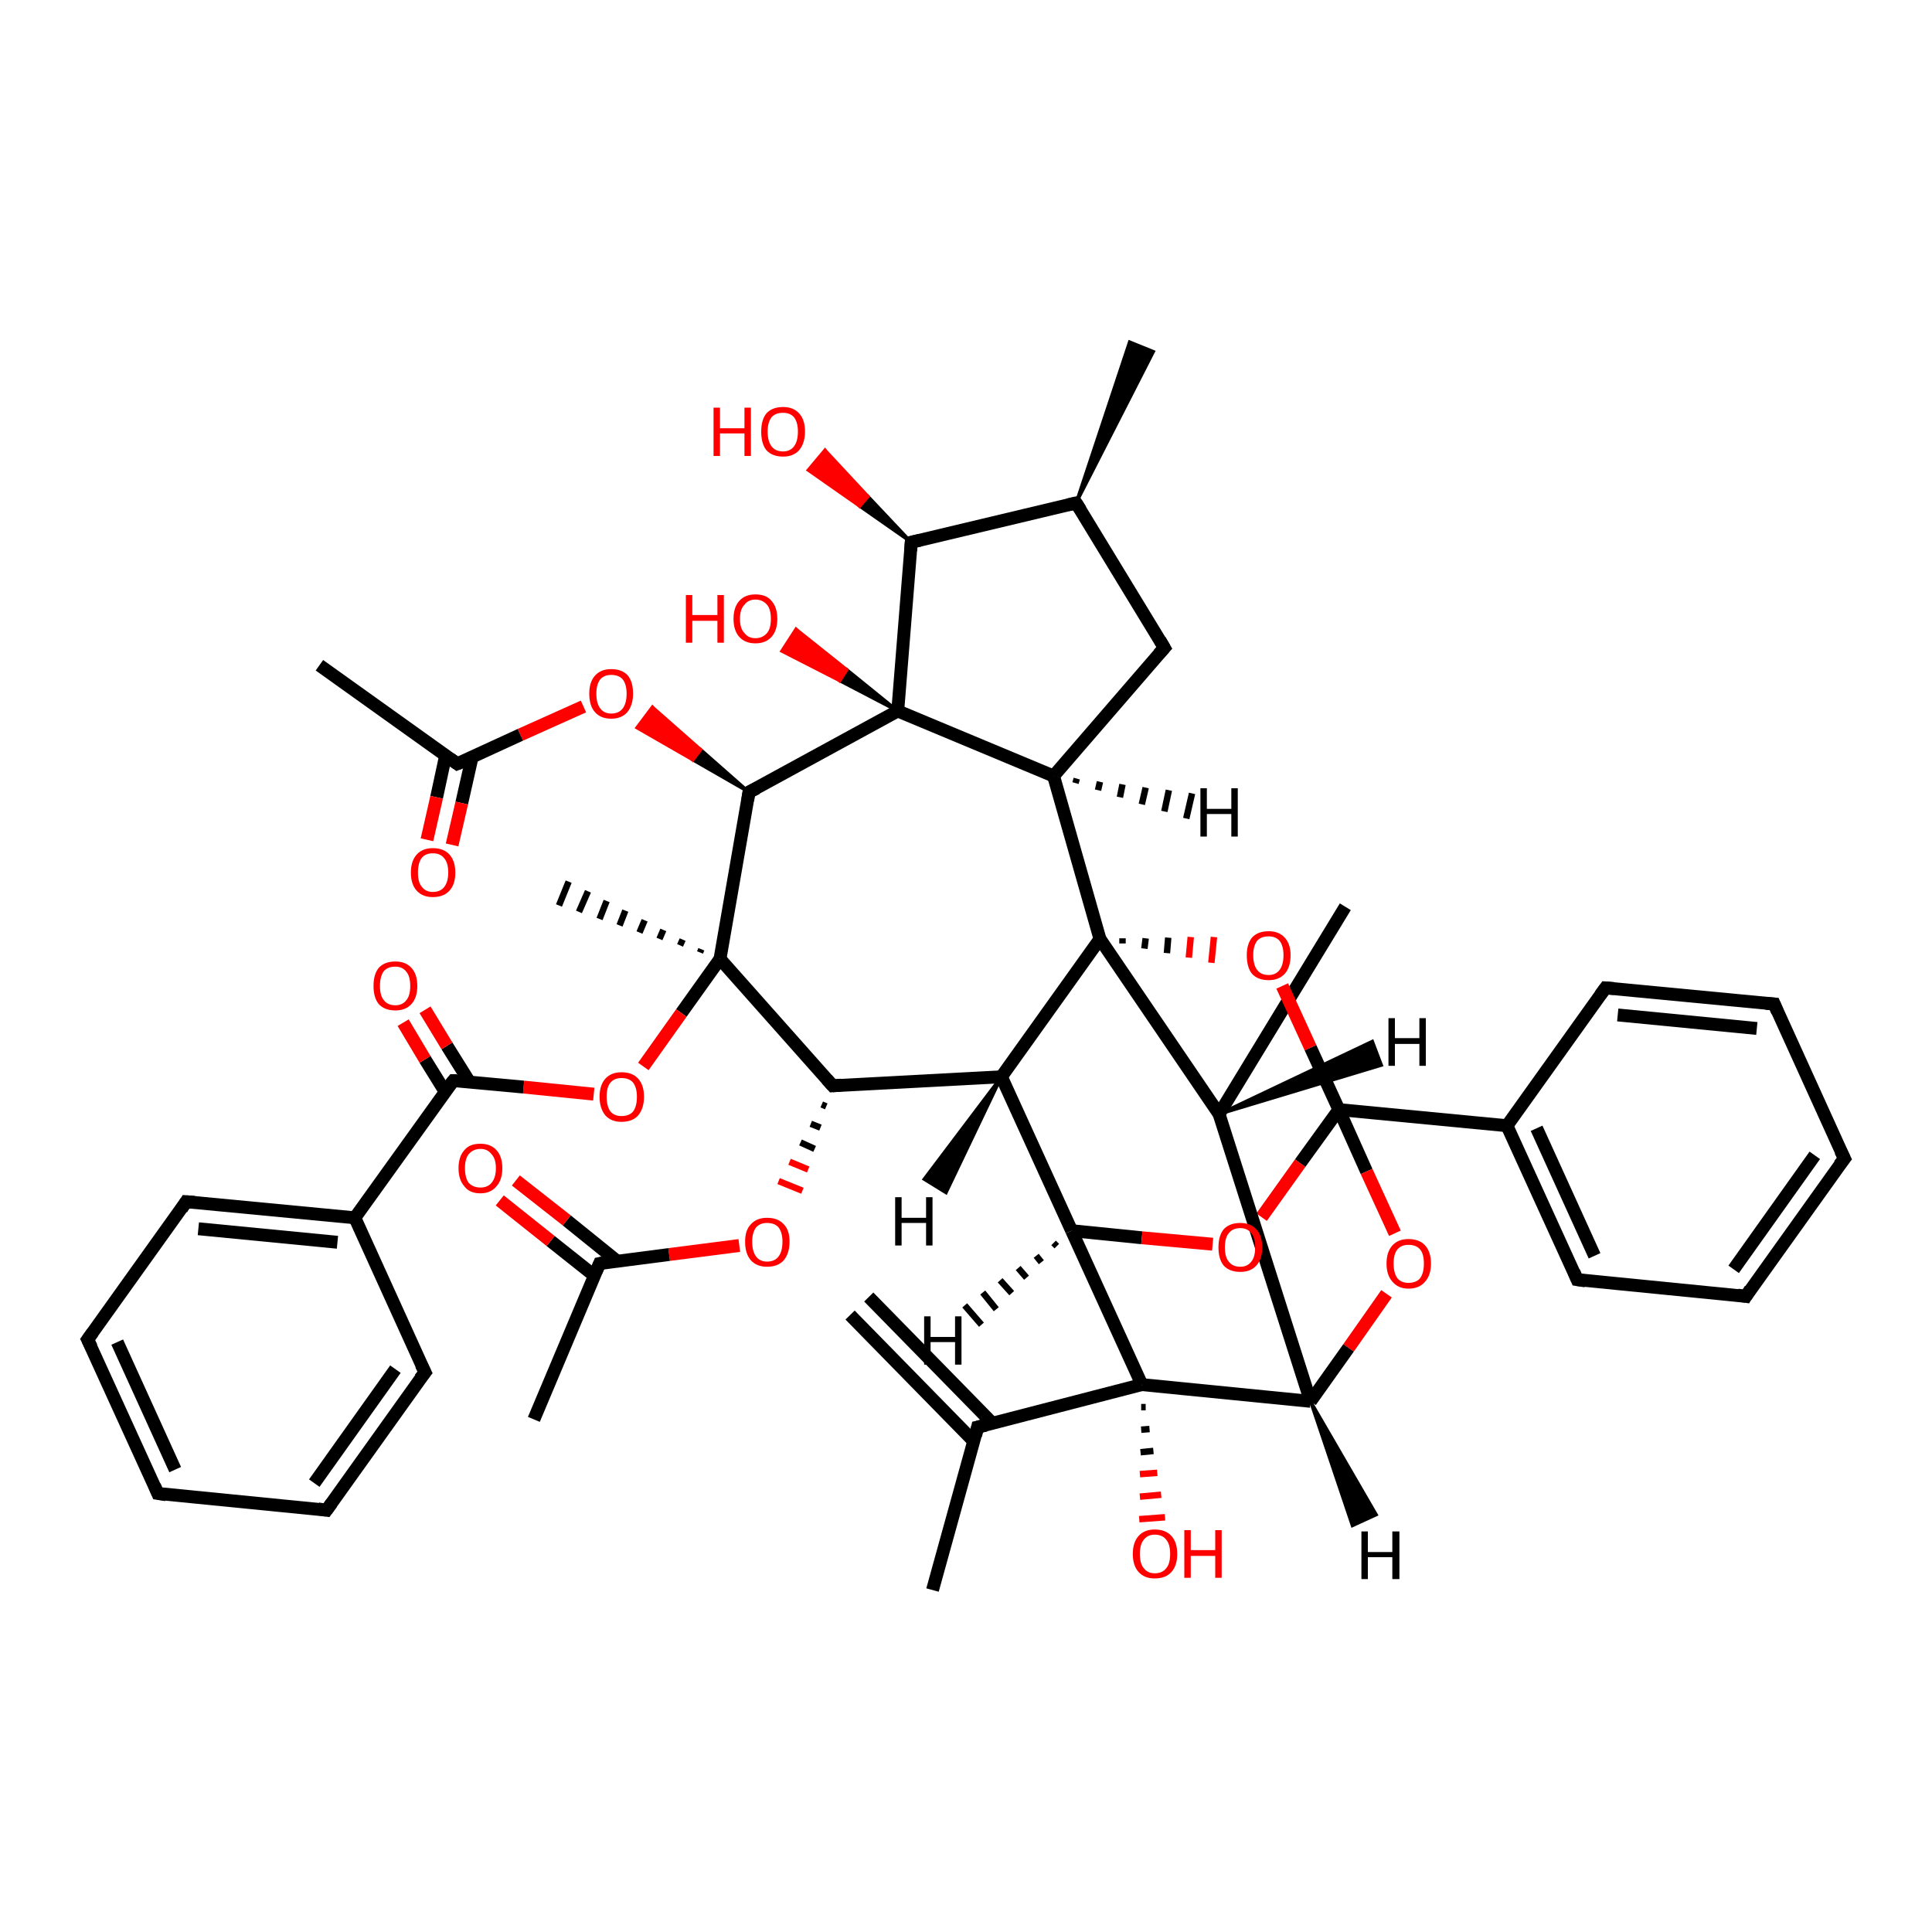 <?xml version='1.0' encoding='iso-8859-1'?>
<svg version='1.1' baseProfile='full'
              xmlns='http://www.w3.org/2000/svg'
                      xmlns:rdkit='http://www.rdkit.org/xml'
                      xmlns:xlink='http://www.w3.org/1999/xlink'
                  xml:space='preserve'
width='300px' height='300px' viewBox='0 0 300 300'>
<!-- END OF HEADER -->
<rect style='opacity:1.0;fill:#FFFFFF;stroke:none' width='300.0' height='300.0' x='0.0' y='0.0'> </rect>
<path class='bond-0 atom-1 atom-0' d='M 167.1,78.1 L 175.4,53.1 L 179.1,54.6 Z' style='fill:#000000;fill-rule:evenodd;fill-opacity:1;stroke:#000000;stroke-width:0.5px;stroke-linecap:butt;stroke-linejoin:miter;stroke-opacity:1;' />
<path class='bond-1 atom-1 atom-2' d='M 167.1,78.1 L 180.8,100.6' style='fill:none;fill-rule:evenodd;stroke:#000000;stroke-width:2.0px;stroke-linecap:butt;stroke-linejoin:miter;stroke-opacity:1' />
<path class='bond-2 atom-2 atom-3' d='M 180.8,100.6 L 163.6,120.5' style='fill:none;fill-rule:evenodd;stroke:#000000;stroke-width:2.0px;stroke-linecap:butt;stroke-linejoin:miter;stroke-opacity:1' />
<path class='bond-3 atom-3 atom-4' d='M 163.6,120.5 L 139.4,110.4' style='fill:none;fill-rule:evenodd;stroke:#000000;stroke-width:2.0px;stroke-linecap:butt;stroke-linejoin:miter;stroke-opacity:1' />
<path class='bond-4 atom-4 atom-5' d='M 139.4,110.4 L 130.4,105.7 L 131.5,104.0 Z' style='fill:#000000;fill-rule:evenodd;fill-opacity:1;stroke:#000000;stroke-width:0.5px;stroke-linecap:butt;stroke-linejoin:miter;stroke-opacity:1;' />
<path class='bond-4 atom-4 atom-5' d='M 130.4,105.7 L 123.6,97.7 L 121.4,101.1 Z' style='fill:#FF0000;fill-rule:evenodd;fill-opacity:1;stroke:#FF0000;stroke-width:0.5px;stroke-linecap:butt;stroke-linejoin:miter;stroke-opacity:1;' />
<path class='bond-4 atom-4 atom-5' d='M 130.4,105.7 L 131.5,104.0 L 123.6,97.7 Z' style='fill:#FF0000;fill-rule:evenodd;fill-opacity:1;stroke:#FF0000;stroke-width:0.5px;stroke-linecap:butt;stroke-linejoin:miter;stroke-opacity:1;' />
<path class='bond-5 atom-4 atom-6' d='M 139.4,110.4 L 141.5,84.2' style='fill:none;fill-rule:evenodd;stroke:#000000;stroke-width:2.0px;stroke-linecap:butt;stroke-linejoin:miter;stroke-opacity:1' />
<path class='bond-6 atom-6 atom-7' d='M 141.5,84.2 L 133.5,78.6 L 134.8,77.1 Z' style='fill:#000000;fill-rule:evenodd;fill-opacity:1;stroke:#000000;stroke-width:0.5px;stroke-linecap:butt;stroke-linejoin:miter;stroke-opacity:1;' />
<path class='bond-6 atom-6 atom-7' d='M 133.5,78.6 L 128.1,69.9 L 125.5,73.0 Z' style='fill:#FF0000;fill-rule:evenodd;fill-opacity:1;stroke:#FF0000;stroke-width:0.5px;stroke-linecap:butt;stroke-linejoin:miter;stroke-opacity:1;' />
<path class='bond-6 atom-6 atom-7' d='M 133.5,78.6 L 134.8,77.1 L 128.1,69.9 Z' style='fill:#FF0000;fill-rule:evenodd;fill-opacity:1;stroke:#FF0000;stroke-width:0.5px;stroke-linecap:butt;stroke-linejoin:miter;stroke-opacity:1;' />
<path class='bond-7 atom-4 atom-8' d='M 139.4,110.4 L 116.3,123.0' style='fill:none;fill-rule:evenodd;stroke:#000000;stroke-width:2.0px;stroke-linecap:butt;stroke-linejoin:miter;stroke-opacity:1' />
<path class='bond-8 atom-8 atom-9' d='M 116.3,123.0 L 107.6,118.0 L 108.8,116.4 Z' style='fill:#000000;fill-rule:evenodd;fill-opacity:1;stroke:#000000;stroke-width:0.5px;stroke-linecap:butt;stroke-linejoin:miter;stroke-opacity:1;' />
<path class='bond-8 atom-8 atom-9' d='M 107.6,118.0 L 101.3,109.8 L 98.9,113.0 Z' style='fill:#FF0000;fill-rule:evenodd;fill-opacity:1;stroke:#FF0000;stroke-width:0.5px;stroke-linecap:butt;stroke-linejoin:miter;stroke-opacity:1;' />
<path class='bond-8 atom-8 atom-9' d='M 107.6,118.0 L 108.8,116.4 L 101.3,109.8 Z' style='fill:#FF0000;fill-rule:evenodd;fill-opacity:1;stroke:#FF0000;stroke-width:0.5px;stroke-linecap:butt;stroke-linejoin:miter;stroke-opacity:1;' />
<path class='bond-9 atom-9 atom-10' d='M 90.6,109.7 L 80.8,114.1' style='fill:none;fill-rule:evenodd;stroke:#FF0000;stroke-width:2.0px;stroke-linecap:butt;stroke-linejoin:miter;stroke-opacity:1' />
<path class='bond-9 atom-9 atom-10' d='M 80.8,114.1 L 71.0,118.6' style='fill:none;fill-rule:evenodd;stroke:#000000;stroke-width:2.0px;stroke-linecap:butt;stroke-linejoin:miter;stroke-opacity:1' />
<path class='bond-10 atom-10 atom-11' d='M 71.0,118.6 L 49.6,103.3' style='fill:none;fill-rule:evenodd;stroke:#000000;stroke-width:2.0px;stroke-linecap:butt;stroke-linejoin:miter;stroke-opacity:1' />
<path class='bond-11 atom-10 atom-12' d='M 69.2,117.3 L 67.8,123.8' style='fill:none;fill-rule:evenodd;stroke:#000000;stroke-width:2.0px;stroke-linecap:butt;stroke-linejoin:miter;stroke-opacity:1' />
<path class='bond-11 atom-10 atom-12' d='M 67.8,123.8 L 66.3,130.4' style='fill:none;fill-rule:evenodd;stroke:#FF0000;stroke-width:2.0px;stroke-linecap:butt;stroke-linejoin:miter;stroke-opacity:1' />
<path class='bond-11 atom-10 atom-12' d='M 73.3,117.6 L 71.7,124.7' style='fill:none;fill-rule:evenodd;stroke:#000000;stroke-width:2.0px;stroke-linecap:butt;stroke-linejoin:miter;stroke-opacity:1' />
<path class='bond-11 atom-10 atom-12' d='M 71.7,124.7 L 70.2,131.2' style='fill:none;fill-rule:evenodd;stroke:#FF0000;stroke-width:2.0px;stroke-linecap:butt;stroke-linejoin:miter;stroke-opacity:1' />
<path class='bond-12 atom-8 atom-13' d='M 116.3,123.0 L 111.8,148.9' style='fill:none;fill-rule:evenodd;stroke:#000000;stroke-width:2.0px;stroke-linecap:butt;stroke-linejoin:miter;stroke-opacity:1' />
<path class='bond-13 atom-13 atom-14' d='M 108.7,147.9 L 108.9,147.4' style='fill:none;fill-rule:evenodd;stroke:#000000;stroke-width:1.0px;stroke-linecap:butt;stroke-linejoin:miter;stroke-opacity:1' />
<path class='bond-13 atom-13 atom-14' d='M 105.6,146.8 L 106.0,145.9' style='fill:none;fill-rule:evenodd;stroke:#000000;stroke-width:1.0px;stroke-linecap:butt;stroke-linejoin:miter;stroke-opacity:1' />
<path class='bond-13 atom-13 atom-14' d='M 102.4,145.8 L 103.0,144.4' style='fill:none;fill-rule:evenodd;stroke:#000000;stroke-width:1.0px;stroke-linecap:butt;stroke-linejoin:miter;stroke-opacity:1' />
<path class='bond-13 atom-13 atom-14' d='M 99.3,144.8 L 100.1,142.9' style='fill:none;fill-rule:evenodd;stroke:#000000;stroke-width:1.0px;stroke-linecap:butt;stroke-linejoin:miter;stroke-opacity:1' />
<path class='bond-13 atom-13 atom-14' d='M 96.2,143.7 L 97.1,141.4' style='fill:none;fill-rule:evenodd;stroke:#000000;stroke-width:1.0px;stroke-linecap:butt;stroke-linejoin:miter;stroke-opacity:1' />
<path class='bond-13 atom-13 atom-14' d='M 93.1,142.7 L 94.2,139.9' style='fill:none;fill-rule:evenodd;stroke:#000000;stroke-width:1.0px;stroke-linecap:butt;stroke-linejoin:miter;stroke-opacity:1' />
<path class='bond-13 atom-13 atom-14' d='M 89.9,141.6 L 91.3,138.4' style='fill:none;fill-rule:evenodd;stroke:#000000;stroke-width:1.0px;stroke-linecap:butt;stroke-linejoin:miter;stroke-opacity:1' />
<path class='bond-13 atom-13 atom-14' d='M 86.8,140.6 L 88.3,136.9' style='fill:none;fill-rule:evenodd;stroke:#000000;stroke-width:1.0px;stroke-linecap:butt;stroke-linejoin:miter;stroke-opacity:1' />
<path class='bond-14 atom-13 atom-15' d='M 111.8,148.9 L 105.8,157.3' style='fill:none;fill-rule:evenodd;stroke:#000000;stroke-width:2.0px;stroke-linecap:butt;stroke-linejoin:miter;stroke-opacity:1' />
<path class='bond-14 atom-13 atom-15' d='M 105.8,157.3 L 99.9,165.6' style='fill:none;fill-rule:evenodd;stroke:#FF0000;stroke-width:2.0px;stroke-linecap:butt;stroke-linejoin:miter;stroke-opacity:1' />
<path class='bond-15 atom-15 atom-16' d='M 92.2,169.9 L 81.3,168.8' style='fill:none;fill-rule:evenodd;stroke:#FF0000;stroke-width:2.0px;stroke-linecap:butt;stroke-linejoin:miter;stroke-opacity:1' />
<path class='bond-15 atom-15 atom-16' d='M 81.3,168.8 L 70.4,167.8' style='fill:none;fill-rule:evenodd;stroke:#000000;stroke-width:2.0px;stroke-linecap:butt;stroke-linejoin:miter;stroke-opacity:1' />
<path class='bond-16 atom-16 atom-17' d='M 72.9,168.0 L 69.4,162.4' style='fill:none;fill-rule:evenodd;stroke:#000000;stroke-width:2.0px;stroke-linecap:butt;stroke-linejoin:miter;stroke-opacity:1' />
<path class='bond-16 atom-16 atom-17' d='M 69.4,162.4 L 66.0,156.8' style='fill:none;fill-rule:evenodd;stroke:#FF0000;stroke-width:2.0px;stroke-linecap:butt;stroke-linejoin:miter;stroke-opacity:1' />
<path class='bond-16 atom-16 atom-17' d='M 69.1,169.5 L 66.0,164.5' style='fill:none;fill-rule:evenodd;stroke:#000000;stroke-width:2.0px;stroke-linecap:butt;stroke-linejoin:miter;stroke-opacity:1' />
<path class='bond-16 atom-16 atom-17' d='M 66.0,164.5 L 62.6,158.8' style='fill:none;fill-rule:evenodd;stroke:#FF0000;stroke-width:2.0px;stroke-linecap:butt;stroke-linejoin:miter;stroke-opacity:1' />
<path class='bond-17 atom-16 atom-18' d='M 70.4,167.8 L 55.1,189.1' style='fill:none;fill-rule:evenodd;stroke:#000000;stroke-width:2.0px;stroke-linecap:butt;stroke-linejoin:miter;stroke-opacity:1' />
<path class='bond-18 atom-18 atom-19' d='M 55.1,189.1 L 28.9,186.6' style='fill:none;fill-rule:evenodd;stroke:#000000;stroke-width:2.0px;stroke-linecap:butt;stroke-linejoin:miter;stroke-opacity:1' />
<path class='bond-18 atom-18 atom-19' d='M 52.4,192.9 L 30.8,190.8' style='fill:none;fill-rule:evenodd;stroke:#000000;stroke-width:2.0px;stroke-linecap:butt;stroke-linejoin:miter;stroke-opacity:1' />
<path class='bond-19 atom-19 atom-20' d='M 28.9,186.6 L 13.6,208.0' style='fill:none;fill-rule:evenodd;stroke:#000000;stroke-width:2.0px;stroke-linecap:butt;stroke-linejoin:miter;stroke-opacity:1' />
<path class='bond-20 atom-20 atom-21' d='M 13.6,208.0 L 24.5,231.9' style='fill:none;fill-rule:evenodd;stroke:#000000;stroke-width:2.0px;stroke-linecap:butt;stroke-linejoin:miter;stroke-opacity:1' />
<path class='bond-20 atom-20 atom-21' d='M 18.2,208.4 L 27.2,228.2' style='fill:none;fill-rule:evenodd;stroke:#000000;stroke-width:2.0px;stroke-linecap:butt;stroke-linejoin:miter;stroke-opacity:1' />
<path class='bond-21 atom-21 atom-22' d='M 24.5,231.9 L 50.7,234.5' style='fill:none;fill-rule:evenodd;stroke:#000000;stroke-width:2.0px;stroke-linecap:butt;stroke-linejoin:miter;stroke-opacity:1' />
<path class='bond-22 atom-22 atom-23' d='M 50.7,234.5 L 66.0,213.1' style='fill:none;fill-rule:evenodd;stroke:#000000;stroke-width:2.0px;stroke-linecap:butt;stroke-linejoin:miter;stroke-opacity:1' />
<path class='bond-22 atom-22 atom-23' d='M 48.8,230.3 L 61.4,212.6' style='fill:none;fill-rule:evenodd;stroke:#000000;stroke-width:2.0px;stroke-linecap:butt;stroke-linejoin:miter;stroke-opacity:1' />
<path class='bond-23 atom-13 atom-24' d='M 111.8,148.9 L 129.3,168.6' style='fill:none;fill-rule:evenodd;stroke:#000000;stroke-width:2.0px;stroke-linecap:butt;stroke-linejoin:miter;stroke-opacity:1' />
<path class='bond-24 atom-24 atom-25' d='M 127.6,171.5 L 128.3,171.8' style='fill:none;fill-rule:evenodd;stroke:#000000;stroke-width:1.0px;stroke-linecap:butt;stroke-linejoin:miter;stroke-opacity:1' />
<path class='bond-24 atom-24 atom-25' d='M 125.9,174.5 L 127.4,175.1' style='fill:none;fill-rule:evenodd;stroke:#000000;stroke-width:1.0px;stroke-linecap:butt;stroke-linejoin:miter;stroke-opacity:1' />
<path class='bond-24 atom-24 atom-25' d='M 124.3,177.4 L 126.5,178.4' style='fill:none;fill-rule:evenodd;stroke:#000000;stroke-width:1.0px;stroke-linecap:butt;stroke-linejoin:miter;stroke-opacity:1' />
<path class='bond-24 atom-24 atom-25' d='M 122.6,180.4 L 125.5,181.6' style='fill:none;fill-rule:evenodd;stroke:#FF0000;stroke-width:1.0px;stroke-linecap:butt;stroke-linejoin:miter;stroke-opacity:1' />
<path class='bond-24 atom-24 atom-25' d='M 120.9,183.4 L 124.6,184.9' style='fill:none;fill-rule:evenodd;stroke:#FF0000;stroke-width:1.0px;stroke-linecap:butt;stroke-linejoin:miter;stroke-opacity:1' />
<path class='bond-25 atom-25 atom-26' d='M 114.8,193.4 L 103.9,194.8' style='fill:none;fill-rule:evenodd;stroke:#FF0000;stroke-width:2.0px;stroke-linecap:butt;stroke-linejoin:miter;stroke-opacity:1' />
<path class='bond-25 atom-25 atom-26' d='M 103.9,194.8 L 93.1,196.2' style='fill:none;fill-rule:evenodd;stroke:#000000;stroke-width:2.0px;stroke-linecap:butt;stroke-linejoin:miter;stroke-opacity:1' />
<path class='bond-26 atom-26 atom-27' d='M 93.1,196.2 L 82.9,220.4' style='fill:none;fill-rule:evenodd;stroke:#000000;stroke-width:2.0px;stroke-linecap:butt;stroke-linejoin:miter;stroke-opacity:1' />
<path class='bond-27 atom-26 atom-28' d='M 95.8,195.8 L 88.0,189.5' style='fill:none;fill-rule:evenodd;stroke:#000000;stroke-width:2.0px;stroke-linecap:butt;stroke-linejoin:miter;stroke-opacity:1' />
<path class='bond-27 atom-26 atom-28' d='M 88.0,189.5 L 80.1,183.3' style='fill:none;fill-rule:evenodd;stroke:#FF0000;stroke-width:2.0px;stroke-linecap:butt;stroke-linejoin:miter;stroke-opacity:1' />
<path class='bond-27 atom-26 atom-28' d='M 92.3,198.1 L 85.5,192.7' style='fill:none;fill-rule:evenodd;stroke:#000000;stroke-width:2.0px;stroke-linecap:butt;stroke-linejoin:miter;stroke-opacity:1' />
<path class='bond-27 atom-26 atom-28' d='M 85.5,192.7 L 77.6,186.4' style='fill:none;fill-rule:evenodd;stroke:#FF0000;stroke-width:2.0px;stroke-linecap:butt;stroke-linejoin:miter;stroke-opacity:1' />
<path class='bond-28 atom-24 atom-29' d='M 129.3,168.6 L 155.5,167.2' style='fill:none;fill-rule:evenodd;stroke:#000000;stroke-width:2.0px;stroke-linecap:butt;stroke-linejoin:miter;stroke-opacity:1' />
<path class='bond-29 atom-29 atom-30' d='M 155.5,167.2 L 166.4,191.1' style='fill:none;fill-rule:evenodd;stroke:#000000;stroke-width:2.0px;stroke-linecap:butt;stroke-linejoin:miter;stroke-opacity:1' />
<path class='bond-30 atom-30 atom-31' d='M 166.4,191.1 L 177.3,192.2' style='fill:none;fill-rule:evenodd;stroke:#000000;stroke-width:2.0px;stroke-linecap:butt;stroke-linejoin:miter;stroke-opacity:1' />
<path class='bond-30 atom-30 atom-31' d='M 177.3,192.2 L 188.3,193.2' style='fill:none;fill-rule:evenodd;stroke:#FF0000;stroke-width:2.0px;stroke-linecap:butt;stroke-linejoin:miter;stroke-opacity:1' />
<path class='bond-31 atom-31 atom-32' d='M 195.9,189.0 L 201.9,180.6' style='fill:none;fill-rule:evenodd;stroke:#FF0000;stroke-width:2.0px;stroke-linecap:butt;stroke-linejoin:miter;stroke-opacity:1' />
<path class='bond-31 atom-31 atom-32' d='M 201.9,180.6 L 207.9,172.3' style='fill:none;fill-rule:evenodd;stroke:#000000;stroke-width:2.0px;stroke-linecap:butt;stroke-linejoin:miter;stroke-opacity:1' />
<path class='bond-32 atom-32 atom-33' d='M 207.9,172.3 L 212.2,181.9' style='fill:none;fill-rule:evenodd;stroke:#000000;stroke-width:2.0px;stroke-linecap:butt;stroke-linejoin:miter;stroke-opacity:1' />
<path class='bond-32 atom-32 atom-33' d='M 212.2,181.9 L 216.6,191.5' style='fill:none;fill-rule:evenodd;stroke:#FF0000;stroke-width:2.0px;stroke-linecap:butt;stroke-linejoin:miter;stroke-opacity:1' />
<path class='bond-33 atom-33 atom-34' d='M 215.3,200.9 L 209.4,209.3' style='fill:none;fill-rule:evenodd;stroke:#FF0000;stroke-width:2.0px;stroke-linecap:butt;stroke-linejoin:miter;stroke-opacity:1' />
<path class='bond-33 atom-33 atom-34' d='M 209.4,209.3 L 203.5,217.6' style='fill:none;fill-rule:evenodd;stroke:#000000;stroke-width:2.0px;stroke-linecap:butt;stroke-linejoin:miter;stroke-opacity:1' />
<path class='bond-34 atom-34 atom-35' d='M 203.5,217.6 L 189.3,173.0' style='fill:none;fill-rule:evenodd;stroke:#000000;stroke-width:2.0px;stroke-linecap:butt;stroke-linejoin:miter;stroke-opacity:1' />
<path class='bond-35 atom-35 atom-36' d='M 189.3,173.0 L 208.9,140.8' style='fill:none;fill-rule:evenodd;stroke:#000000;stroke-width:2.0px;stroke-linecap:butt;stroke-linejoin:miter;stroke-opacity:1' />
<path class='bond-36 atom-35 atom-37' d='M 189.3,173.0 L 170.8,145.8' style='fill:none;fill-rule:evenodd;stroke:#000000;stroke-width:2.0px;stroke-linecap:butt;stroke-linejoin:miter;stroke-opacity:1' />
<path class='bond-37 atom-37 atom-38' d='M 174.3,146.5 L 174.3,145.7' style='fill:none;fill-rule:evenodd;stroke:#000000;stroke-width:1.0px;stroke-linecap:butt;stroke-linejoin:miter;stroke-opacity:1' />
<path class='bond-37 atom-37 atom-38' d='M 177.7,147.3 L 177.9,145.7' style='fill:none;fill-rule:evenodd;stroke:#000000;stroke-width:1.0px;stroke-linecap:butt;stroke-linejoin:miter;stroke-opacity:1' />
<path class='bond-37 atom-37 atom-38' d='M 181.2,148.0 L 181.4,145.6' style='fill:none;fill-rule:evenodd;stroke:#000000;stroke-width:1.0px;stroke-linecap:butt;stroke-linejoin:miter;stroke-opacity:1' />
<path class='bond-37 atom-37 atom-38' d='M 184.6,148.7 L 184.9,145.5' style='fill:none;fill-rule:evenodd;stroke:#FF0000;stroke-width:1.0px;stroke-linecap:butt;stroke-linejoin:miter;stroke-opacity:1' />
<path class='bond-37 atom-37 atom-38' d='M 188.1,149.5 L 188.5,145.5' style='fill:none;fill-rule:evenodd;stroke:#FF0000;stroke-width:1.0px;stroke-linecap:butt;stroke-linejoin:miter;stroke-opacity:1' />
<path class='bond-38 atom-34 atom-39' d='M 203.5,217.6 L 177.3,215.0' style='fill:none;fill-rule:evenodd;stroke:#000000;stroke-width:2.0px;stroke-linecap:butt;stroke-linejoin:miter;stroke-opacity:1' />
<path class='bond-39 atom-39 atom-40' d='M 177.9,218.5 L 177.2,218.5' style='fill:none;fill-rule:evenodd;stroke:#000000;stroke-width:1.0px;stroke-linecap:butt;stroke-linejoin:miter;stroke-opacity:1' />
<path class='bond-39 atom-39 atom-40' d='M 178.5,221.9 L 177.2,222.0' style='fill:none;fill-rule:evenodd;stroke:#000000;stroke-width:1.0px;stroke-linecap:butt;stroke-linejoin:miter;stroke-opacity:1' />
<path class='bond-39 atom-39 atom-40' d='M 179.1,225.3 L 177.1,225.5' style='fill:none;fill-rule:evenodd;stroke:#000000;stroke-width:1.0px;stroke-linecap:butt;stroke-linejoin:miter;stroke-opacity:1' />
<path class='bond-39 atom-39 atom-40' d='M 179.7,228.7 L 177.0,228.9' style='fill:none;fill-rule:evenodd;stroke:#FF0000;stroke-width:1.0px;stroke-linecap:butt;stroke-linejoin:miter;stroke-opacity:1' />
<path class='bond-39 atom-39 atom-40' d='M 180.3,232.1 L 177.0,232.4' style='fill:none;fill-rule:evenodd;stroke:#FF0000;stroke-width:1.0px;stroke-linecap:butt;stroke-linejoin:miter;stroke-opacity:1' />
<path class='bond-39 atom-39 atom-40' d='M 180.9,235.6 L 176.9,235.9' style='fill:none;fill-rule:evenodd;stroke:#FF0000;stroke-width:1.0px;stroke-linecap:butt;stroke-linejoin:miter;stroke-opacity:1' />
<path class='bond-40 atom-39 atom-41' d='M 177.3,215.0 L 151.8,221.6' style='fill:none;fill-rule:evenodd;stroke:#000000;stroke-width:2.0px;stroke-linecap:butt;stroke-linejoin:miter;stroke-opacity:1' />
<path class='bond-41 atom-41 atom-42' d='M 151.8,221.6 L 144.8,246.9' style='fill:none;fill-rule:evenodd;stroke:#000000;stroke-width:2.0px;stroke-linecap:butt;stroke-linejoin:miter;stroke-opacity:1' />
<path class='bond-42 atom-41 atom-43' d='M 154.1,221.0 L 134.9,201.4' style='fill:none;fill-rule:evenodd;stroke:#000000;stroke-width:2.0px;stroke-linecap:butt;stroke-linejoin:miter;stroke-opacity:1' />
<path class='bond-42 atom-41 atom-43' d='M 151.2,223.8 L 132.0,204.2' style='fill:none;fill-rule:evenodd;stroke:#000000;stroke-width:2.0px;stroke-linecap:butt;stroke-linejoin:miter;stroke-opacity:1' />
<path class='bond-43 atom-32 atom-44' d='M 207.9,172.3 L 234.0,174.8' style='fill:none;fill-rule:evenodd;stroke:#000000;stroke-width:2.0px;stroke-linecap:butt;stroke-linejoin:miter;stroke-opacity:1' />
<path class='bond-44 atom-44 atom-45' d='M 234.0,174.8 L 244.9,198.7' style='fill:none;fill-rule:evenodd;stroke:#000000;stroke-width:2.0px;stroke-linecap:butt;stroke-linejoin:miter;stroke-opacity:1' />
<path class='bond-44 atom-44 atom-45' d='M 238.6,175.2 L 247.6,195.0' style='fill:none;fill-rule:evenodd;stroke:#000000;stroke-width:2.0px;stroke-linecap:butt;stroke-linejoin:miter;stroke-opacity:1' />
<path class='bond-45 atom-45 atom-46' d='M 244.9,198.7 L 271.1,201.3' style='fill:none;fill-rule:evenodd;stroke:#000000;stroke-width:2.0px;stroke-linecap:butt;stroke-linejoin:miter;stroke-opacity:1' />
<path class='bond-46 atom-46 atom-47' d='M 271.1,201.3 L 286.4,179.9' style='fill:none;fill-rule:evenodd;stroke:#000000;stroke-width:2.0px;stroke-linecap:butt;stroke-linejoin:miter;stroke-opacity:1' />
<path class='bond-46 atom-46 atom-47' d='M 269.2,197.1 L 281.8,179.4' style='fill:none;fill-rule:evenodd;stroke:#000000;stroke-width:2.0px;stroke-linecap:butt;stroke-linejoin:miter;stroke-opacity:1' />
<path class='bond-47 atom-47 atom-48' d='M 286.4,179.9 L 275.5,155.9' style='fill:none;fill-rule:evenodd;stroke:#000000;stroke-width:2.0px;stroke-linecap:butt;stroke-linejoin:miter;stroke-opacity:1' />
<path class='bond-48 atom-48 atom-49' d='M 275.5,155.9 L 249.3,153.4' style='fill:none;fill-rule:evenodd;stroke:#000000;stroke-width:2.0px;stroke-linecap:butt;stroke-linejoin:miter;stroke-opacity:1' />
<path class='bond-48 atom-48 atom-49' d='M 272.8,159.7 L 251.2,157.6' style='fill:none;fill-rule:evenodd;stroke:#000000;stroke-width:2.0px;stroke-linecap:butt;stroke-linejoin:miter;stroke-opacity:1' />
<path class='bond-49 atom-6 atom-1' d='M 141.5,84.2 L 167.1,78.1' style='fill:none;fill-rule:evenodd;stroke:#000000;stroke-width:2.0px;stroke-linecap:butt;stroke-linejoin:miter;stroke-opacity:1' />
<path class='bond-50 atom-23 atom-18' d='M 66.0,213.1 L 55.1,189.1' style='fill:none;fill-rule:evenodd;stroke:#000000;stroke-width:2.0px;stroke-linecap:butt;stroke-linejoin:miter;stroke-opacity:1' />
<path class='bond-51 atom-37 atom-29' d='M 170.8,145.8 L 155.5,167.2' style='fill:none;fill-rule:evenodd;stroke:#000000;stroke-width:2.0px;stroke-linecap:butt;stroke-linejoin:miter;stroke-opacity:1' />
<path class='bond-52 atom-49 atom-44' d='M 249.3,153.4 L 234.0,174.8' style='fill:none;fill-rule:evenodd;stroke:#000000;stroke-width:2.0px;stroke-linecap:butt;stroke-linejoin:miter;stroke-opacity:1' />
<path class='bond-53 atom-37 atom-3' d='M 170.8,145.8 L 163.6,120.5' style='fill:none;fill-rule:evenodd;stroke:#000000;stroke-width:2.0px;stroke-linecap:butt;stroke-linejoin:miter;stroke-opacity:1' />
<path class='bond-54 atom-39 atom-30' d='M 177.3,215.0 L 166.4,191.1' style='fill:none;fill-rule:evenodd;stroke:#000000;stroke-width:2.0px;stroke-linecap:butt;stroke-linejoin:miter;stroke-opacity:1' />
<path class='bond-55 atom-38 atom-32' d='M 199.1,153.1 L 203.5,162.7' style='fill:none;fill-rule:evenodd;stroke:#FF0000;stroke-width:2.0px;stroke-linecap:butt;stroke-linejoin:miter;stroke-opacity:1' />
<path class='bond-55 atom-38 atom-32' d='M 203.5,162.7 L 207.9,172.3' style='fill:none;fill-rule:evenodd;stroke:#000000;stroke-width:2.0px;stroke-linecap:butt;stroke-linejoin:miter;stroke-opacity:1' />
<path class='bond-56 atom-3 atom-50' d='M 167.2,120.9 L 167.0,121.6' style='fill:none;fill-rule:evenodd;stroke:#000000;stroke-width:1.0px;stroke-linecap:butt;stroke-linejoin:miter;stroke-opacity:1' />
<path class='bond-56 atom-3 atom-50' d='M 170.8,121.4 L 170.5,122.7' style='fill:none;fill-rule:evenodd;stroke:#000000;stroke-width:1.0px;stroke-linecap:butt;stroke-linejoin:miter;stroke-opacity:1' />
<path class='bond-56 atom-3 atom-50' d='M 174.3,121.8 L 173.9,123.8' style='fill:none;fill-rule:evenodd;stroke:#000000;stroke-width:1.0px;stroke-linecap:butt;stroke-linejoin:miter;stroke-opacity:1' />
<path class='bond-56 atom-3 atom-50' d='M 177.9,122.3 L 177.3,124.9' style='fill:none;fill-rule:evenodd;stroke:#000000;stroke-width:1.0px;stroke-linecap:butt;stroke-linejoin:miter;stroke-opacity:1' />
<path class='bond-56 atom-3 atom-50' d='M 181.5,122.7 L 180.8,126.0' style='fill:none;fill-rule:evenodd;stroke:#000000;stroke-width:1.0px;stroke-linecap:butt;stroke-linejoin:miter;stroke-opacity:1' />
<path class='bond-56 atom-3 atom-50' d='M 185.1,123.2 L 184.2,127.1' style='fill:none;fill-rule:evenodd;stroke:#000000;stroke-width:1.0px;stroke-linecap:butt;stroke-linejoin:miter;stroke-opacity:1' />
<path class='bond-57 atom-29 atom-51' d='M 155.5,167.2 L 146.9,185.2 L 143.5,183.1 Z' style='fill:#000000;fill-rule:evenodd;fill-opacity:1;stroke:#000000;stroke-width:0.5px;stroke-linecap:butt;stroke-linejoin:miter;stroke-opacity:1;' />
<path class='bond-58 atom-30 atom-52' d='M 164.1,193.5 L 163.6,193.0' style='fill:none;fill-rule:evenodd;stroke:#000000;stroke-width:1.0px;stroke-linecap:butt;stroke-linejoin:miter;stroke-opacity:1' />
<path class='bond-58 atom-30 atom-52' d='M 161.7,196.0 L 160.9,195.0' style='fill:none;fill-rule:evenodd;stroke:#000000;stroke-width:1.0px;stroke-linecap:butt;stroke-linejoin:miter;stroke-opacity:1' />
<path class='bond-58 atom-30 atom-52' d='M 159.4,198.4 L 158.1,196.9' style='fill:none;fill-rule:evenodd;stroke:#000000;stroke-width:1.0px;stroke-linecap:butt;stroke-linejoin:miter;stroke-opacity:1' />
<path class='bond-58 atom-30 atom-52' d='M 157.1,200.8 L 155.3,198.8' style='fill:none;fill-rule:evenodd;stroke:#000000;stroke-width:1.0px;stroke-linecap:butt;stroke-linejoin:miter;stroke-opacity:1' />
<path class='bond-58 atom-30 atom-52' d='M 154.7,203.3 L 152.6,200.7' style='fill:none;fill-rule:evenodd;stroke:#000000;stroke-width:1.0px;stroke-linecap:butt;stroke-linejoin:miter;stroke-opacity:1' />
<path class='bond-58 atom-30 atom-52' d='M 152.4,205.7 L 149.8,202.7' style='fill:none;fill-rule:evenodd;stroke:#000000;stroke-width:1.0px;stroke-linecap:butt;stroke-linejoin:miter;stroke-opacity:1' />
<path class='bond-59 atom-34 atom-53' d='M 203.5,217.6 L 213.7,235.2 L 210.0,236.9 Z' style='fill:#000000;fill-rule:evenodd;fill-opacity:1;stroke:#000000;stroke-width:0.5px;stroke-linecap:butt;stroke-linejoin:miter;stroke-opacity:1;' />
<path class='bond-60 atom-35 atom-54' d='M 189.3,173.0 L 213.1,161.7 L 214.5,165.4 Z' style='fill:#000000;fill-rule:evenodd;fill-opacity:1;stroke:#000000;stroke-width:0.5px;stroke-linecap:butt;stroke-linejoin:miter;stroke-opacity:1;' />
<path d='M 167.8,79.2 L 167.1,78.1 L 165.8,78.4' style='fill:none;stroke:#000000;stroke-width:2.0px;stroke-linecap:butt;stroke-linejoin:miter;stroke-opacity:1;' />
<path d='M 180.1,99.4 L 180.8,100.6 L 179.9,101.6' style='fill:none;stroke:#000000;stroke-width:2.0px;stroke-linecap:butt;stroke-linejoin:miter;stroke-opacity:1;' />
<path d='M 141.4,85.5 L 141.5,84.2 L 142.8,83.9' style='fill:none;stroke:#000000;stroke-width:2.0px;stroke-linecap:butt;stroke-linejoin:miter;stroke-opacity:1;' />
<path d='M 117.5,122.4 L 116.3,123.0 L 116.1,124.3' style='fill:none;stroke:#000000;stroke-width:2.0px;stroke-linecap:butt;stroke-linejoin:miter;stroke-opacity:1;' />
<path d='M 71.5,118.4 L 71.0,118.6 L 69.9,117.8' style='fill:none;stroke:#000000;stroke-width:2.0px;stroke-linecap:butt;stroke-linejoin:miter;stroke-opacity:1;' />
<path d='M 70.9,167.8 L 70.4,167.8 L 69.6,168.8' style='fill:none;stroke:#000000;stroke-width:2.0px;stroke-linecap:butt;stroke-linejoin:miter;stroke-opacity:1;' />
<path d='M 30.2,186.7 L 28.9,186.6 L 28.2,187.7' style='fill:none;stroke:#000000;stroke-width:2.0px;stroke-linecap:butt;stroke-linejoin:miter;stroke-opacity:1;' />
<path d='M 14.4,206.9 L 13.6,208.0 L 14.2,209.2' style='fill:none;stroke:#000000;stroke-width:2.0px;stroke-linecap:butt;stroke-linejoin:miter;stroke-opacity:1;' />
<path d='M 24.0,230.7 L 24.5,231.9 L 25.8,232.1' style='fill:none;stroke:#000000;stroke-width:2.0px;stroke-linecap:butt;stroke-linejoin:miter;stroke-opacity:1;' />
<path d='M 49.4,234.3 L 50.7,234.5 L 51.5,233.4' style='fill:none;stroke:#000000;stroke-width:2.0px;stroke-linecap:butt;stroke-linejoin:miter;stroke-opacity:1;' />
<path d='M 65.2,214.1 L 66.0,213.1 L 65.4,211.9' style='fill:none;stroke:#000000;stroke-width:2.0px;stroke-linecap:butt;stroke-linejoin:miter;stroke-opacity:1;' />
<path d='M 128.4,167.6 L 129.3,168.6 L 130.6,168.5' style='fill:none;stroke:#000000;stroke-width:2.0px;stroke-linecap:butt;stroke-linejoin:miter;stroke-opacity:1;' />
<path d='M 93.6,196.1 L 93.1,196.2 L 92.6,197.4' style='fill:none;stroke:#000000;stroke-width:2.0px;stroke-linecap:butt;stroke-linejoin:miter;stroke-opacity:1;' />
<path d='M 153.1,221.3 L 151.8,221.6 L 151.5,222.9' style='fill:none;stroke:#000000;stroke-width:2.0px;stroke-linecap:butt;stroke-linejoin:miter;stroke-opacity:1;' />
<path d='M 244.4,197.5 L 244.9,198.7 L 246.2,198.9' style='fill:none;stroke:#000000;stroke-width:2.0px;stroke-linecap:butt;stroke-linejoin:miter;stroke-opacity:1;' />
<path d='M 269.8,201.1 L 271.1,201.3 L 271.8,200.2' style='fill:none;stroke:#000000;stroke-width:2.0px;stroke-linecap:butt;stroke-linejoin:miter;stroke-opacity:1;' />
<path d='M 285.6,180.9 L 286.4,179.9 L 285.8,178.7' style='fill:none;stroke:#000000;stroke-width:2.0px;stroke-linecap:butt;stroke-linejoin:miter;stroke-opacity:1;' />
<path d='M 276.0,157.1 L 275.5,155.9 L 274.2,155.8' style='fill:none;stroke:#000000;stroke-width:2.0px;stroke-linecap:butt;stroke-linejoin:miter;stroke-opacity:1;' />
<path d='M 250.6,153.5 L 249.3,153.4 L 248.5,154.5' style='fill:none;stroke:#000000;stroke-width:2.0px;stroke-linecap:butt;stroke-linejoin:miter;stroke-opacity:1;' />
<path class='atom-5' d='M 106.5 92.4
L 107.5 92.4
L 107.5 95.5
L 111.4 95.5
L 111.4 92.4
L 112.4 92.4
L 112.4 99.8
L 111.4 99.8
L 111.4 96.4
L 107.5 96.4
L 107.5 99.8
L 106.5 99.8
L 106.5 92.4
' fill='#FF0000'/>
<path class='atom-5' d='M 113.9 96.1
Q 113.9 94.3, 114.8 93.3
Q 115.7 92.3, 117.3 92.3
Q 119.0 92.3, 119.8 93.3
Q 120.7 94.3, 120.7 96.1
Q 120.7 97.9, 119.8 98.9
Q 118.9 99.9, 117.3 99.9
Q 115.7 99.9, 114.8 98.9
Q 113.9 97.9, 113.9 96.1
M 117.3 99.1
Q 118.4 99.1, 119.1 98.3
Q 119.7 97.6, 119.7 96.1
Q 119.7 94.6, 119.1 93.9
Q 118.4 93.1, 117.3 93.1
Q 116.2 93.1, 115.6 93.9
Q 114.9 94.6, 114.9 96.1
Q 114.9 97.6, 115.6 98.3
Q 116.2 99.1, 117.3 99.1
' fill='#FF0000'/>
<path class='atom-7' d='M 110.8 63.3
L 111.8 63.3
L 111.8 66.5
L 115.6 66.5
L 115.6 63.3
L 116.6 63.3
L 116.6 70.8
L 115.6 70.8
L 115.6 67.3
L 111.8 67.3
L 111.8 70.8
L 110.8 70.8
L 110.8 63.3
' fill='#FF0000'/>
<path class='atom-7' d='M 118.2 67.0
Q 118.2 65.2, 119.0 64.2
Q 119.9 63.2, 121.6 63.2
Q 123.2 63.2, 124.1 64.2
Q 125.0 65.2, 125.0 67.0
Q 125.0 68.8, 124.1 69.9
Q 123.2 70.9, 121.6 70.9
Q 119.9 70.9, 119.0 69.9
Q 118.2 68.9, 118.2 67.0
M 121.6 70.1
Q 122.7 70.1, 123.3 69.3
Q 123.9 68.5, 123.9 67.0
Q 123.9 65.6, 123.3 64.8
Q 122.7 64.1, 121.6 64.1
Q 120.4 64.1, 119.8 64.8
Q 119.2 65.6, 119.2 67.0
Q 119.2 68.5, 119.8 69.3
Q 120.4 70.1, 121.6 70.1
' fill='#FF0000'/>
<path class='atom-9' d='M 91.5 107.7
Q 91.5 105.9, 92.4 104.9
Q 93.3 103.9, 94.9 103.9
Q 96.6 103.9, 97.5 104.9
Q 98.3 105.9, 98.3 107.7
Q 98.3 109.5, 97.4 110.6
Q 96.5 111.6, 94.9 111.6
Q 93.3 111.6, 92.4 110.6
Q 91.5 109.6, 91.5 107.7
M 94.9 110.8
Q 96.1 110.8, 96.7 110.0
Q 97.3 109.2, 97.3 107.7
Q 97.3 106.3, 96.7 105.5
Q 96.1 104.8, 94.9 104.8
Q 93.8 104.8, 93.2 105.5
Q 92.6 106.3, 92.6 107.7
Q 92.6 109.2, 93.2 110.0
Q 93.8 110.8, 94.9 110.8
' fill='#FF0000'/>
<path class='atom-12' d='M 63.8 135.5
Q 63.8 133.7, 64.7 132.7
Q 65.6 131.7, 67.2 131.7
Q 68.9 131.7, 69.8 132.7
Q 70.7 133.7, 70.7 135.5
Q 70.7 137.3, 69.8 138.3
Q 68.9 139.3, 67.2 139.3
Q 65.6 139.3, 64.7 138.3
Q 63.8 137.3, 63.8 135.5
M 67.2 138.5
Q 68.4 138.5, 69.0 137.7
Q 69.6 136.9, 69.6 135.5
Q 69.6 134.0, 69.0 133.3
Q 68.4 132.5, 67.2 132.5
Q 66.1 132.5, 65.5 133.2
Q 64.9 134.0, 64.9 135.5
Q 64.9 137.0, 65.5 137.7
Q 66.1 138.5, 67.2 138.5
' fill='#FF0000'/>
<path class='atom-15' d='M 93.1 170.3
Q 93.1 168.5, 94.0 167.5
Q 94.9 166.5, 96.5 166.5
Q 98.2 166.5, 99.1 167.5
Q 100.0 168.5, 100.0 170.3
Q 100.0 172.1, 99.1 173.2
Q 98.2 174.2, 96.5 174.2
Q 94.9 174.2, 94.0 173.2
Q 93.1 172.1, 93.1 170.3
M 96.5 173.3
Q 97.7 173.3, 98.3 172.6
Q 98.9 171.8, 98.9 170.3
Q 98.9 168.9, 98.3 168.1
Q 97.7 167.4, 96.5 167.4
Q 95.4 167.4, 94.8 168.1
Q 94.2 168.8, 94.2 170.3
Q 94.2 171.8, 94.8 172.6
Q 95.4 173.3, 96.5 173.3
' fill='#FF0000'/>
<path class='atom-17' d='M 58.0 153.1
Q 58.0 151.3, 58.8 150.3
Q 59.7 149.3, 61.4 149.3
Q 63.0 149.3, 63.9 150.3
Q 64.8 151.3, 64.8 153.1
Q 64.8 154.9, 63.9 155.9
Q 63.0 156.9, 61.4 156.9
Q 59.7 156.9, 58.8 155.9
Q 58.0 154.9, 58.0 153.1
M 61.4 156.1
Q 62.5 156.1, 63.1 155.3
Q 63.7 154.6, 63.7 153.1
Q 63.7 151.6, 63.1 150.9
Q 62.5 150.1, 61.4 150.1
Q 60.2 150.1, 59.6 150.8
Q 59.0 151.6, 59.0 153.1
Q 59.0 154.6, 59.6 155.3
Q 60.2 156.1, 61.4 156.1
' fill='#FF0000'/>
<path class='atom-25' d='M 115.7 192.8
Q 115.7 191.0, 116.6 190.1
Q 117.5 189.1, 119.1 189.1
Q 120.8 189.1, 121.7 190.1
Q 122.6 191.0, 122.6 192.8
Q 122.6 194.6, 121.7 195.7
Q 120.8 196.7, 119.1 196.7
Q 117.5 196.7, 116.6 195.7
Q 115.7 194.7, 115.7 192.8
M 119.1 195.9
Q 120.3 195.9, 120.9 195.1
Q 121.5 194.3, 121.5 192.8
Q 121.5 191.4, 120.9 190.6
Q 120.3 189.9, 119.1 189.9
Q 118.0 189.9, 117.4 190.6
Q 116.8 191.4, 116.8 192.8
Q 116.8 194.3, 117.4 195.1
Q 118.0 195.9, 119.1 195.9
' fill='#FF0000'/>
<path class='atom-28' d='M 71.2 181.4
Q 71.2 179.6, 72.1 178.6
Q 72.9 177.6, 74.6 177.6
Q 76.2 177.6, 77.1 178.6
Q 78.0 179.6, 78.0 181.4
Q 78.0 183.2, 77.1 184.2
Q 76.2 185.3, 74.6 185.3
Q 72.9 185.3, 72.1 184.2
Q 71.2 183.2, 71.2 181.4
M 74.6 184.4
Q 75.7 184.4, 76.3 183.7
Q 77.0 182.9, 77.0 181.4
Q 77.0 179.9, 76.3 179.2
Q 75.7 178.4, 74.6 178.4
Q 73.5 178.4, 72.8 179.2
Q 72.2 179.9, 72.2 181.4
Q 72.2 182.9, 72.8 183.7
Q 73.5 184.4, 74.6 184.4
' fill='#FF0000'/>
<path class='atom-31' d='M 189.2 193.7
Q 189.2 191.9, 190.0 190.9
Q 190.9 189.9, 192.6 189.9
Q 194.2 189.9, 195.1 190.9
Q 196.0 191.9, 196.0 193.7
Q 196.0 195.5, 195.1 196.5
Q 194.2 197.5, 192.6 197.5
Q 190.9 197.5, 190.0 196.5
Q 189.2 195.5, 189.2 193.7
M 192.6 196.7
Q 193.7 196.7, 194.3 195.9
Q 194.9 195.2, 194.9 193.7
Q 194.9 192.2, 194.3 191.5
Q 193.7 190.7, 192.6 190.7
Q 191.4 190.7, 190.8 191.5
Q 190.2 192.2, 190.2 193.7
Q 190.2 195.2, 190.8 195.9
Q 191.4 196.7, 192.6 196.7
' fill='#FF0000'/>
<path class='atom-33' d='M 215.3 196.2
Q 215.3 194.4, 216.2 193.4
Q 217.1 192.4, 218.7 192.4
Q 220.4 192.4, 221.3 193.4
Q 222.2 194.4, 222.2 196.2
Q 222.2 198.0, 221.3 199.0
Q 220.4 200.1, 218.7 200.1
Q 217.1 200.1, 216.2 199.0
Q 215.3 198.0, 215.3 196.2
M 218.7 199.2
Q 219.9 199.2, 220.5 198.5
Q 221.1 197.7, 221.1 196.2
Q 221.1 194.7, 220.5 194.0
Q 219.9 193.3, 218.7 193.3
Q 217.6 193.3, 217.0 194.0
Q 216.4 194.7, 216.4 196.2
Q 216.4 197.7, 217.0 198.5
Q 217.6 199.2, 218.7 199.2
' fill='#FF0000'/>
<path class='atom-38' d='M 193.6 148.3
Q 193.6 146.6, 194.4 145.6
Q 195.3 144.6, 197.0 144.6
Q 198.6 144.6, 199.5 145.6
Q 200.4 146.6, 200.4 148.3
Q 200.4 150.2, 199.5 151.2
Q 198.6 152.2, 197.0 152.2
Q 195.3 152.2, 194.4 151.2
Q 193.6 150.2, 193.6 148.3
M 197.0 151.4
Q 198.1 151.4, 198.7 150.6
Q 199.3 149.8, 199.3 148.3
Q 199.3 146.9, 198.7 146.1
Q 198.1 145.4, 197.0 145.4
Q 195.8 145.4, 195.2 146.1
Q 194.6 146.9, 194.6 148.3
Q 194.6 149.8, 195.2 150.6
Q 195.8 151.4, 197.0 151.4
' fill='#FF0000'/>
<path class='atom-40' d='M 175.9 241.3
Q 175.9 239.5, 176.8 238.5
Q 177.7 237.5, 179.3 237.5
Q 181.0 237.5, 181.9 238.5
Q 182.8 239.5, 182.8 241.3
Q 182.8 243.1, 181.9 244.1
Q 181.0 245.1, 179.3 245.1
Q 177.7 245.1, 176.8 244.1
Q 175.9 243.1, 175.9 241.3
M 179.3 244.3
Q 180.5 244.3, 181.1 243.5
Q 181.7 242.8, 181.7 241.3
Q 181.7 239.8, 181.1 239.1
Q 180.5 238.3, 179.3 238.3
Q 178.2 238.3, 177.6 239.1
Q 177.0 239.8, 177.0 241.3
Q 177.0 242.8, 177.6 243.5
Q 178.2 244.3, 179.3 244.3
' fill='#FF0000'/>
<path class='atom-40' d='M 183.9 237.6
L 184.9 237.6
L 184.9 240.7
L 188.7 240.7
L 188.7 237.6
L 189.7 237.6
L 189.7 245.0
L 188.7 245.0
L 188.7 241.6
L 184.9 241.6
L 184.9 245.0
L 183.9 245.0
L 183.9 237.6
' fill='#FF0000'/>
<path class='atom-50' d='M 186.4 122.4
L 187.4 122.4
L 187.4 125.6
L 191.2 125.6
L 191.2 122.4
L 192.2 122.4
L 192.2 129.9
L 191.2 129.9
L 191.2 126.4
L 187.4 126.4
L 187.4 129.9
L 186.4 129.9
L 186.4 122.4
' fill='#000000'/>
<path class='atom-51' d='M 139.0 185.9
L 140.0 185.9
L 140.0 189.1
L 143.8 189.1
L 143.8 185.9
L 144.8 185.9
L 144.8 193.4
L 143.8 193.4
L 143.8 189.9
L 140.0 189.9
L 140.0 193.4
L 139.0 193.4
L 139.0 185.9
' fill='#000000'/>
<path class='atom-52' d='M 143.5 204.4
L 144.5 204.4
L 144.5 207.6
L 148.3 207.6
L 148.3 204.4
L 149.3 204.4
L 149.3 211.9
L 148.3 211.9
L 148.3 208.4
L 144.5 208.4
L 144.5 211.9
L 143.5 211.9
L 143.5 204.4
' fill='#000000'/>
<path class='atom-53' d='M 211.4 237.8
L 212.4 237.8
L 212.4 241.0
L 216.2 241.0
L 216.2 237.8
L 217.3 237.8
L 217.3 245.2
L 216.2 245.2
L 216.2 241.8
L 212.4 241.8
L 212.4 245.2
L 211.4 245.2
L 211.4 237.8
' fill='#000000'/>
<path class='atom-54' d='M 215.6 158.1
L 216.6 158.1
L 216.6 161.2
L 220.4 161.2
L 220.4 158.1
L 221.4 158.1
L 221.4 165.5
L 220.4 165.5
L 220.4 162.1
L 216.6 162.1
L 216.6 165.5
L 215.6 165.5
L 215.6 158.1
' fill='#000000'/>
</svg>
